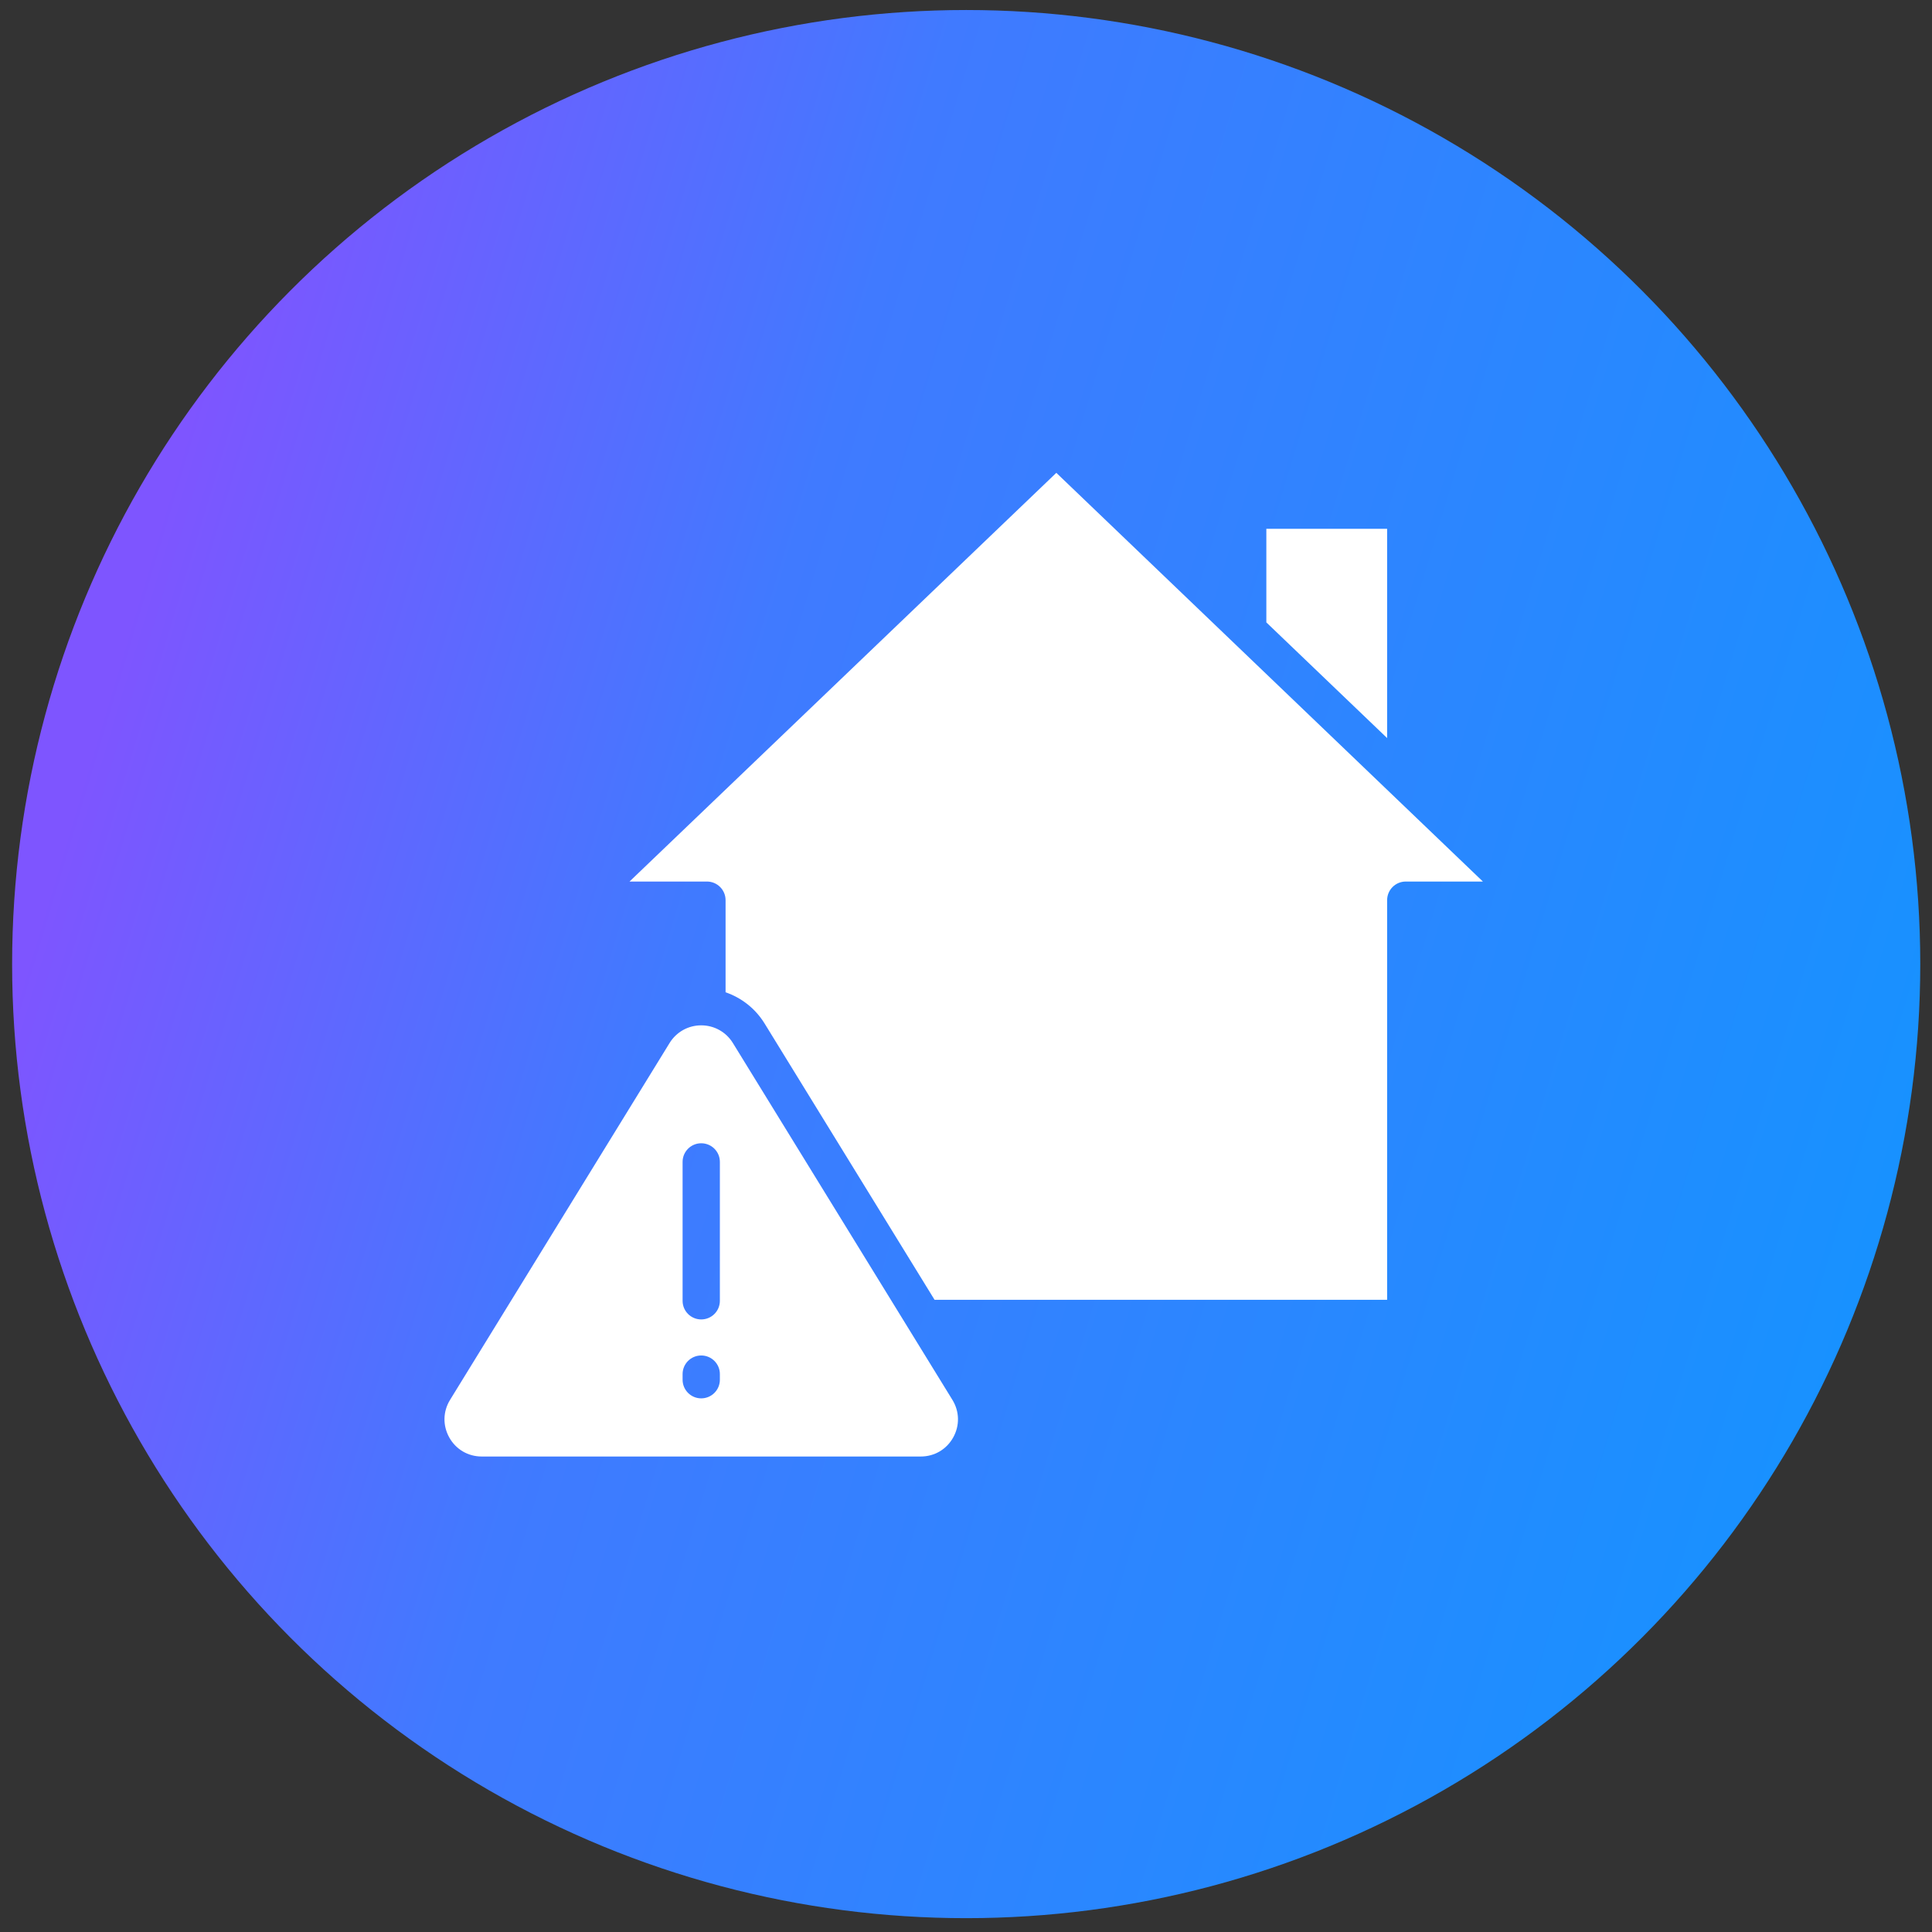 <svg xmlns="http://www.w3.org/2000/svg" width="81" height="81" viewBox="0 0 81 81" fill="none"><rect x="0" y="0" width="81" height="81" fill="#333333" stroke="none"/><circle cx="40.508" cy="40.42" r="40" fill="url(#paint0_linear_988_377)"></circle><path d="M53.092 22.171V26.094L58.156 30.944V22.171H53.092Z" fill="white"></path><path d="M18.836 60.267C19.115 60.767 19.624 61.065 20.196 61.065H38.603C39.175 61.065 39.684 60.767 39.963 60.267C40.242 59.767 40.23 59.178 39.93 58.69L30.727 43.73C30.441 43.266 29.944 42.988 29.399 42.988C28.854 42.988 28.357 43.266 28.072 43.73L18.869 58.69C18.569 59.178 18.557 59.767 18.836 60.267ZM28.618 48.713C28.618 48.281 28.968 47.932 29.399 47.932C29.831 47.932 30.181 48.281 30.181 48.713V54.537C30.181 54.969 29.831 55.318 29.399 55.318C28.968 55.318 28.618 54.969 28.618 54.537V48.713ZM28.618 57.61C28.618 57.178 28.968 56.829 29.399 56.829C29.831 56.829 30.181 57.178 30.181 57.61V57.846C30.181 58.277 29.831 58.627 29.399 58.627C28.968 58.627 28.618 58.277 28.618 57.846V57.61Z" fill="white"></path><path d="M32.056 42.911L39.182 54.495H58.156V37.741C58.156 37.309 58.505 36.959 58.937 36.959H62.171L44.287 19.824L26.393 36.959H29.639C30.071 36.959 30.42 37.309 30.42 37.741V41.602C31.09 41.833 31.67 42.284 32.056 42.911Z" fill="white"></path><defs><linearGradient id="paint0_linear_988_377" x1="74.143" y1="80.42" x2="-3.895" y2="56.922" gradientUnits="userSpaceOnUse"><stop stop-color="#1593FF"></stop><stop offset="0.683" stop-color="#407AFF"></stop><stop offset="1" stop-color="#7E55FF"></stop></linearGradient></defs></svg>